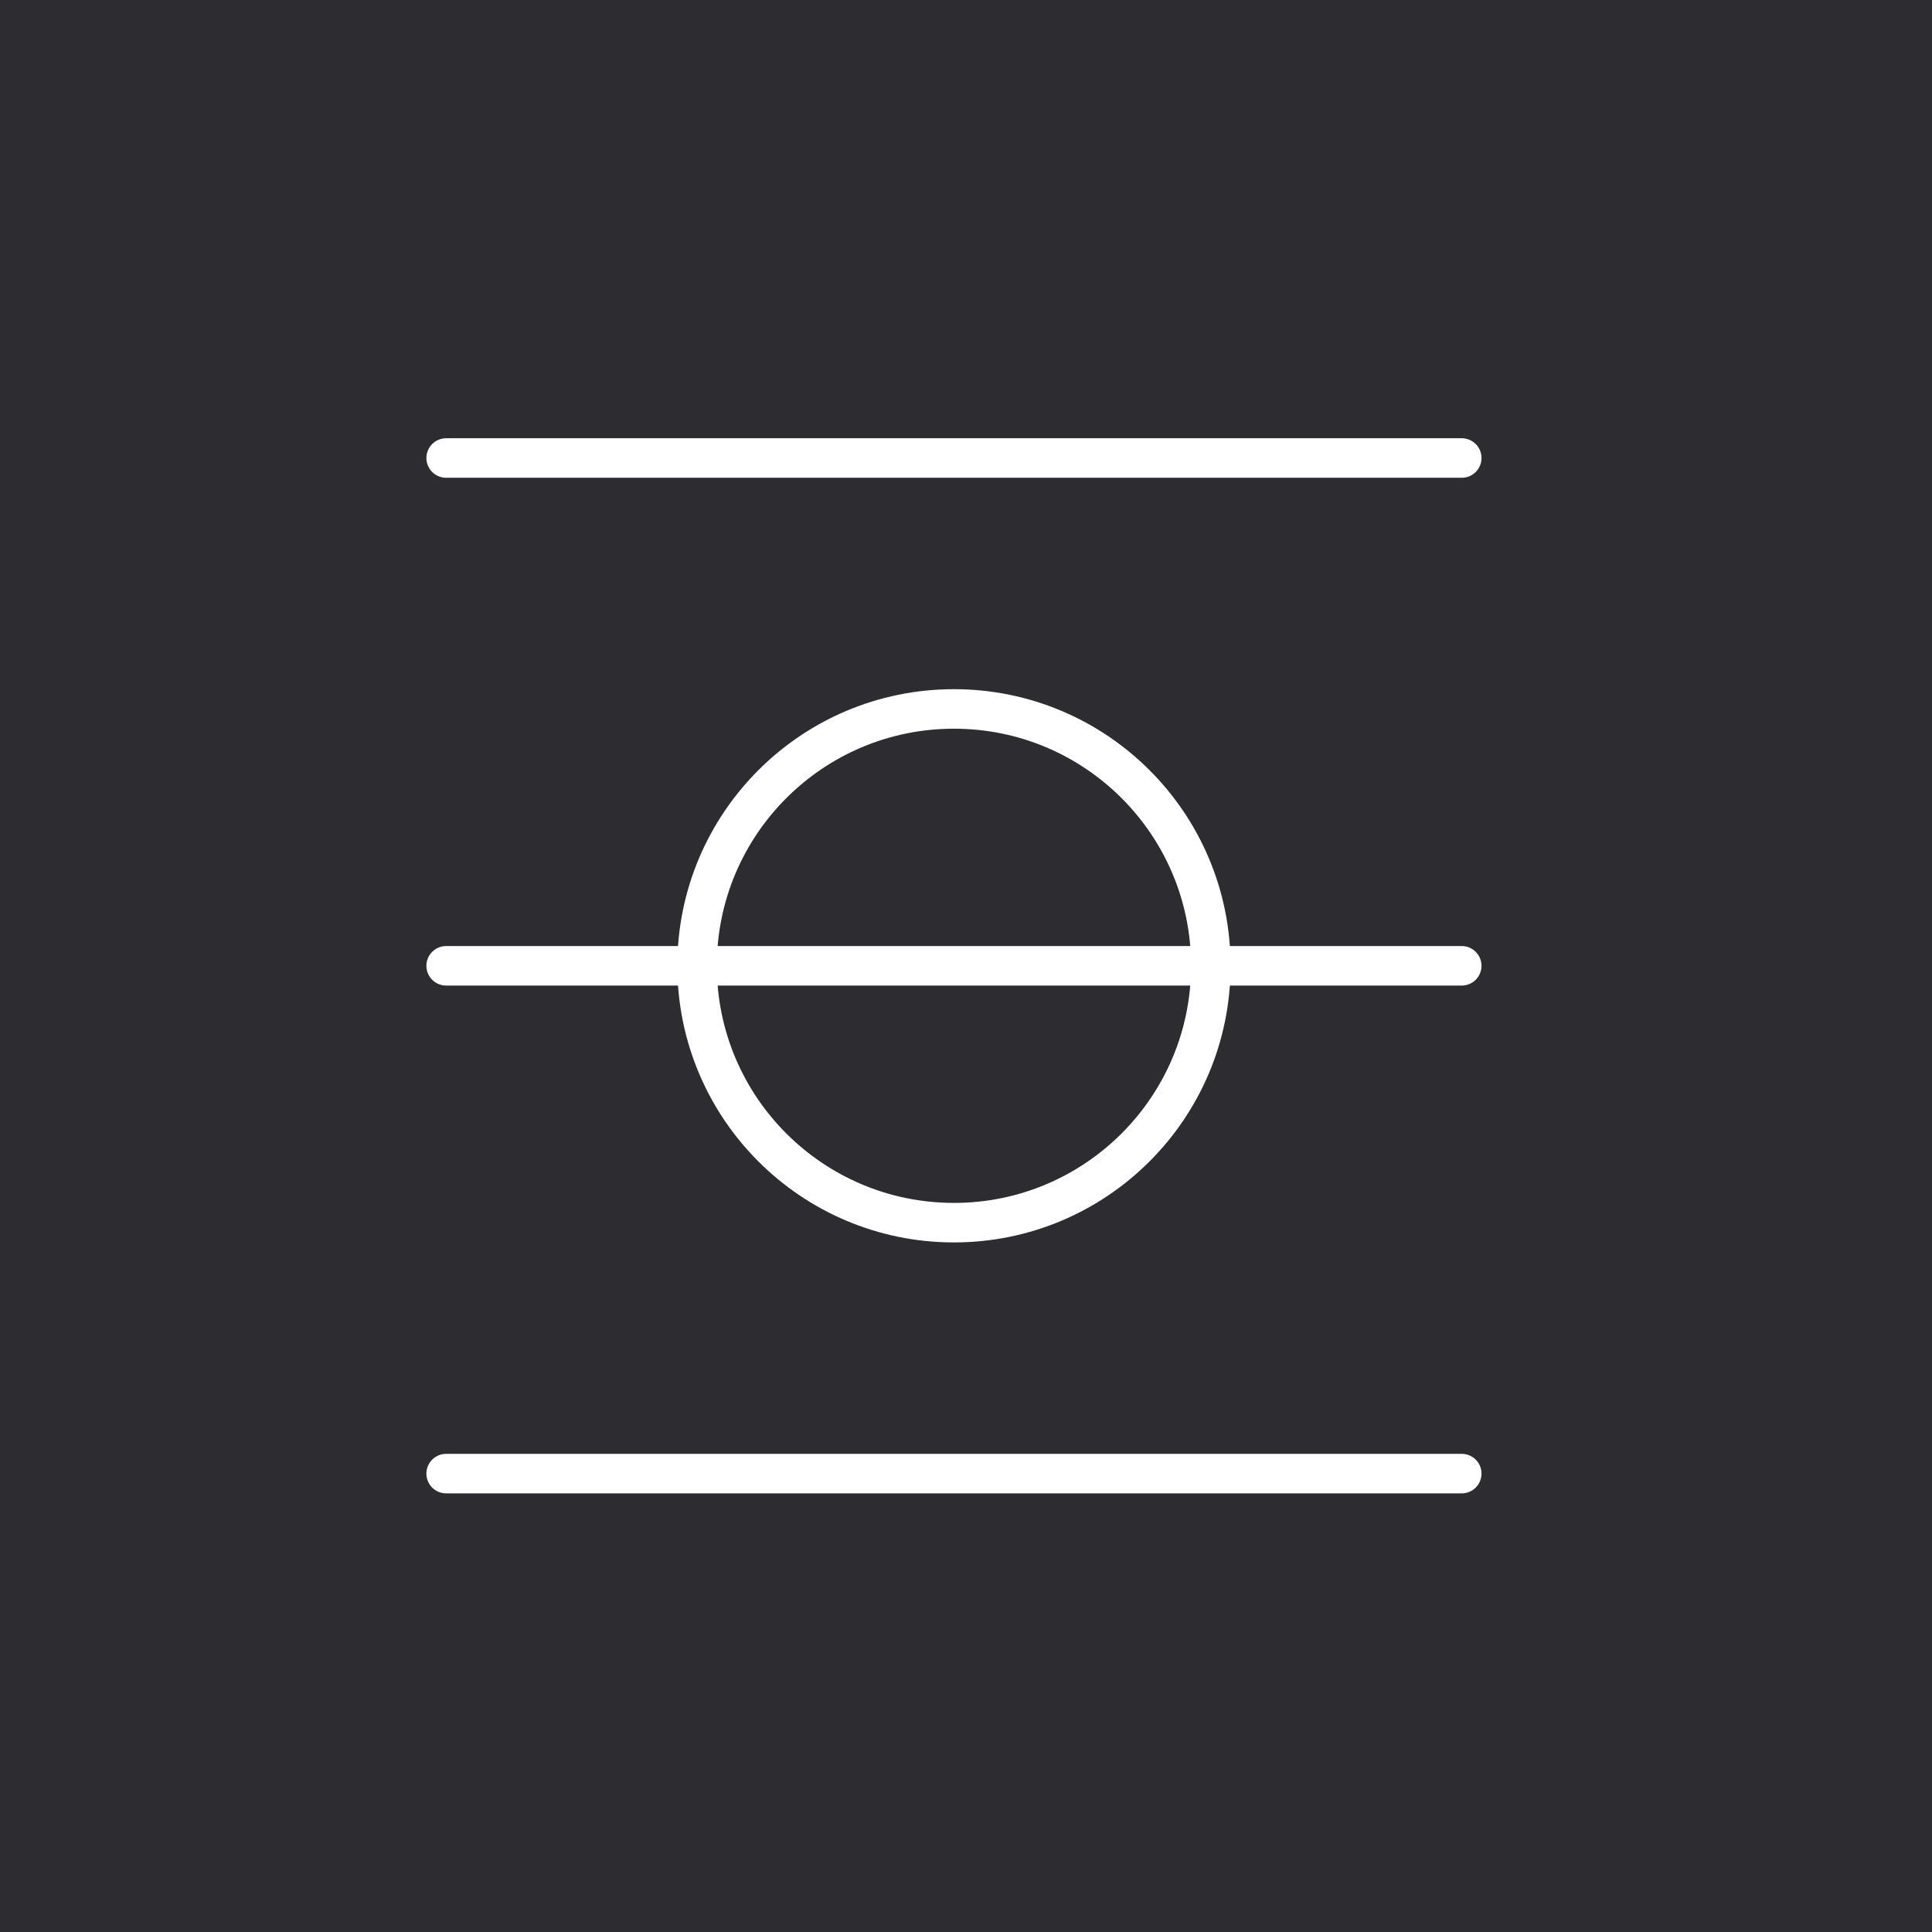 <svg xmlns="http://www.w3.org/2000/svg" id="Layer_1" data-name="Layer 1" viewBox="0 0 48.89 48.89"><defs><style>.cls-2{fill:none;stroke:#fff;stroke-linecap:round;stroke-miterlimit:10}</style></defs><path fill="#2d2d31" d="M0 0h48.89v48.89H0z"/><path d="M36.99 24.44h-25.7m25.7-12.85h-25.7m25.7 25.7h-25.7" class="cls-2"/><circle cx="24.14" cy="24.44" r="6.5" class="cls-2"/></svg>